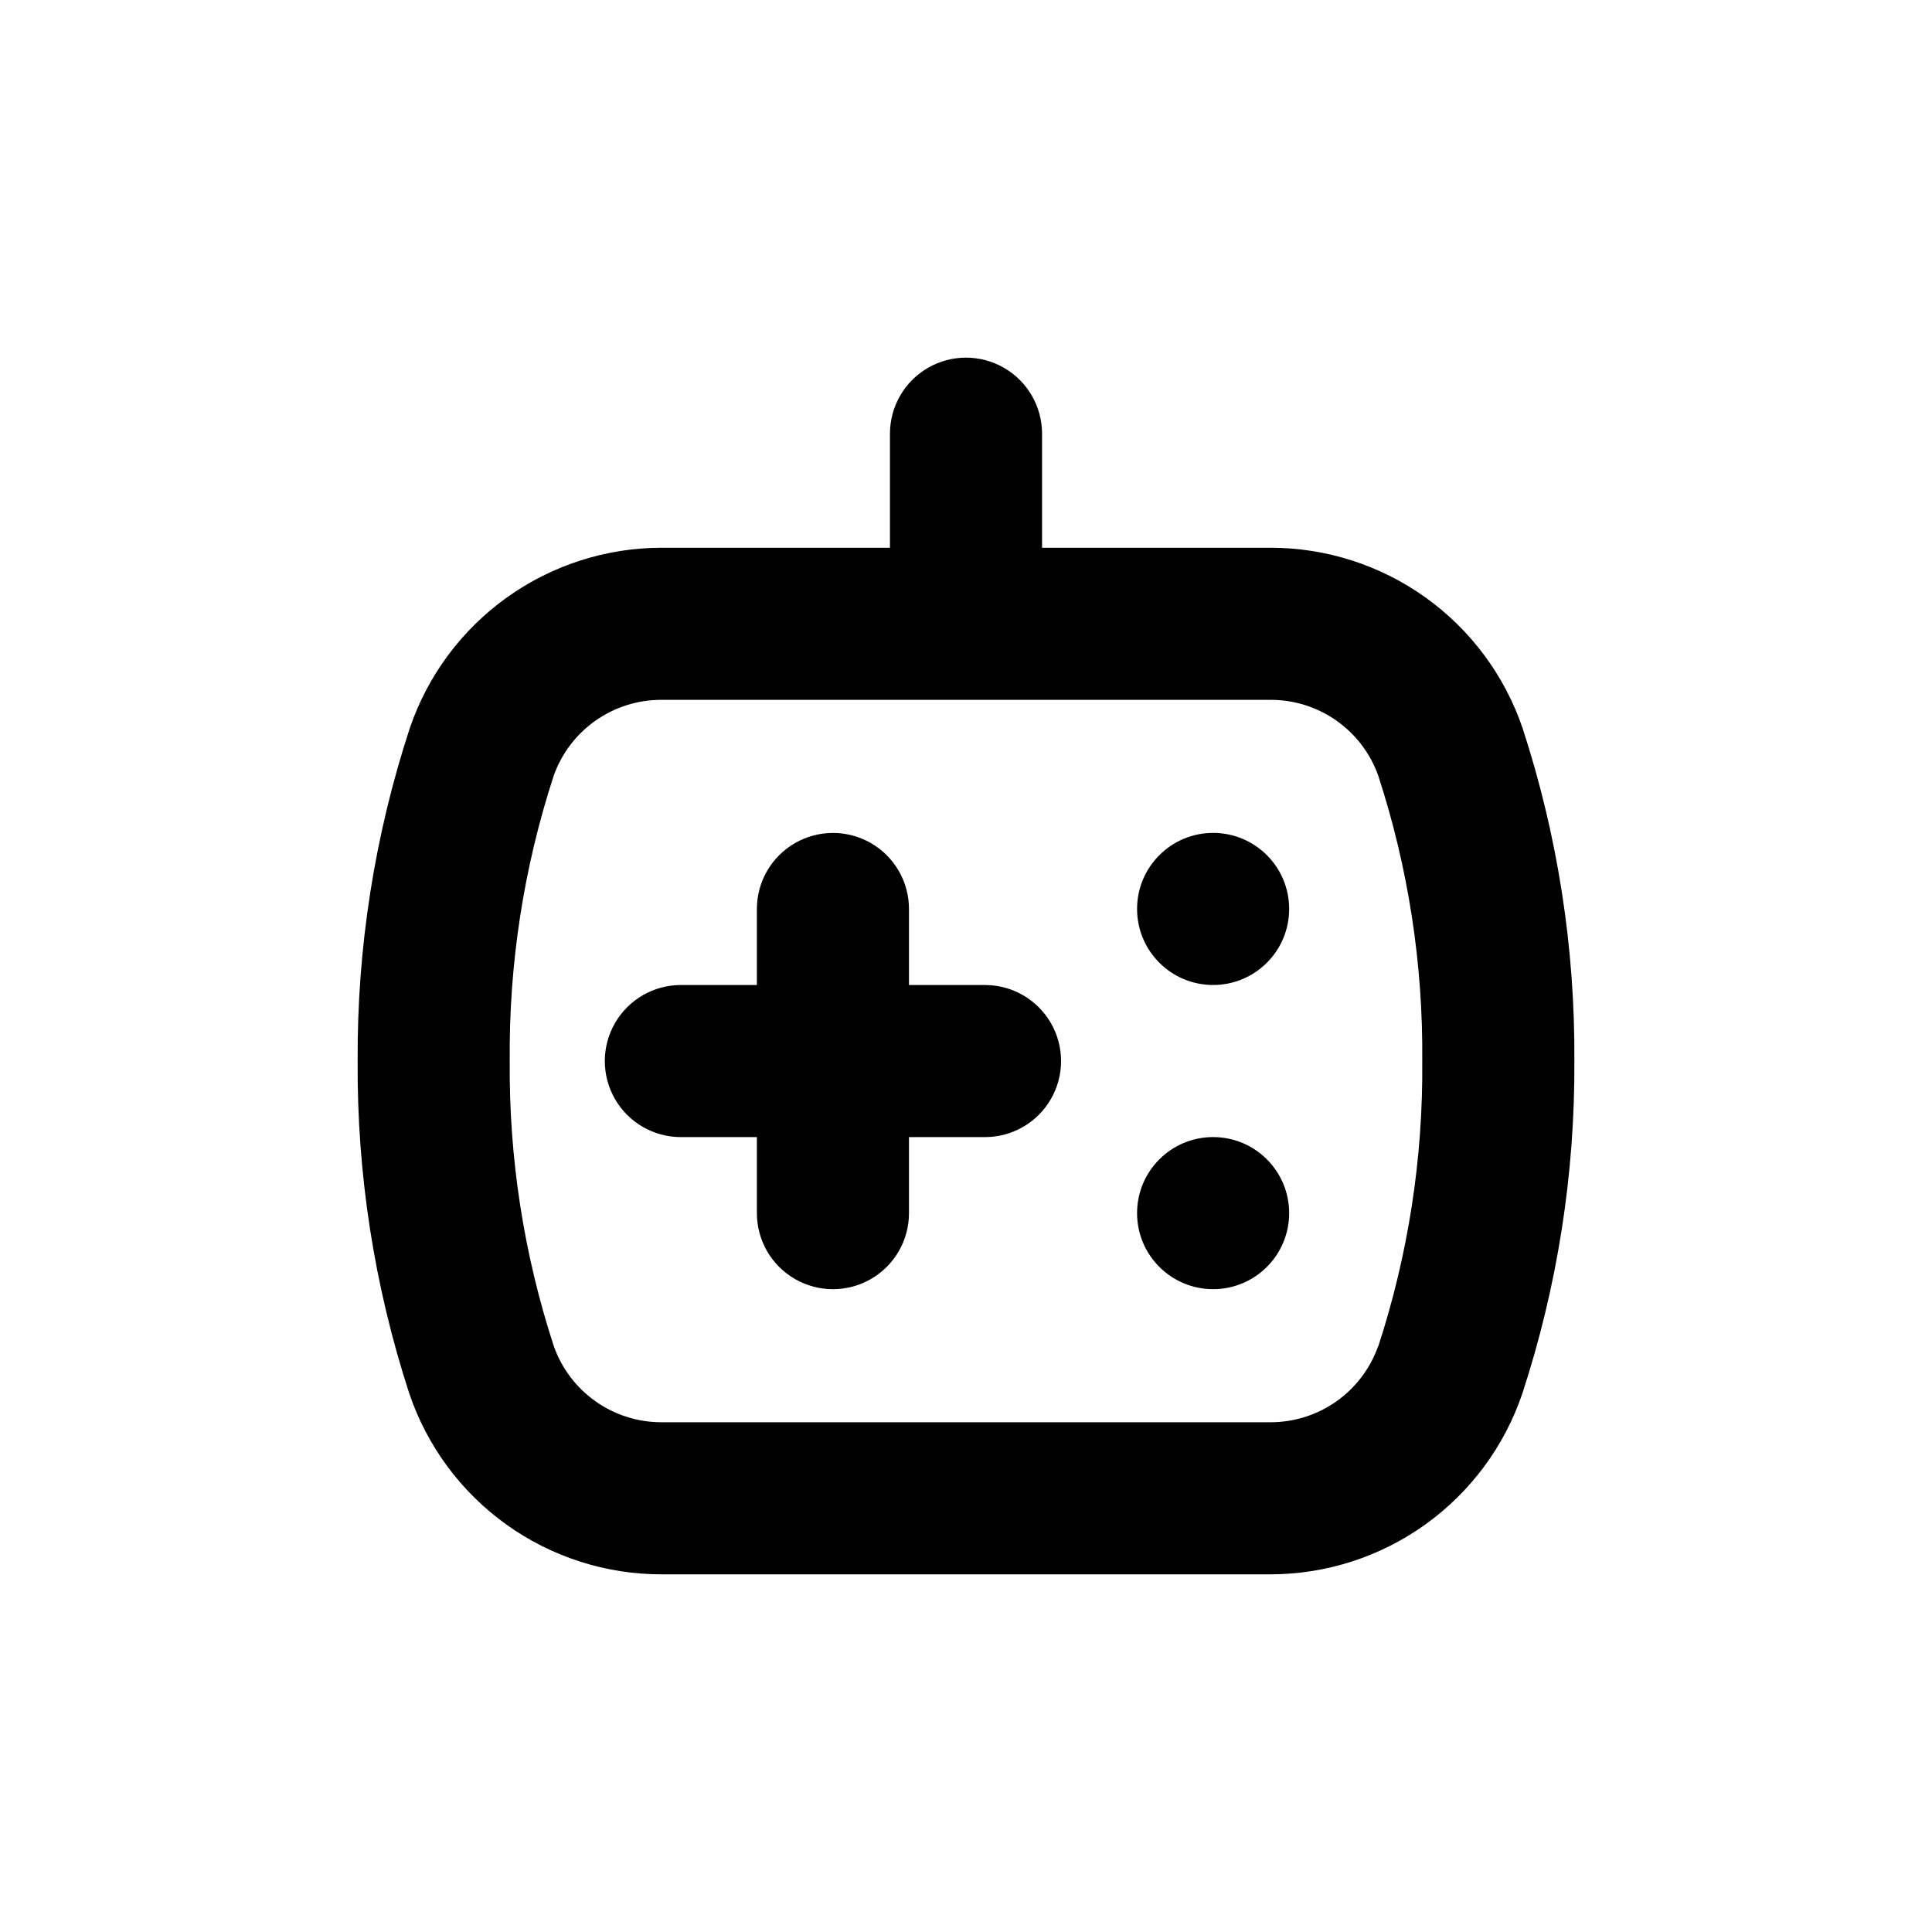 <?xml version="1.0" encoding="UTF-8"?>
<!-- Uploaded to: SVG Repo, www.svgrepo.com, Generator: SVG Repo Mixer Tools -->
<svg fill="#000000" width="800px" height="800px" version="1.1" viewBox="144 144 512 512" xmlns="http://www.w3.org/2000/svg">
 <g>
  <path d="m480.61 289.16h-60.457v-30.227c0-7.203-3.844-13.855-10.078-17.453-6.234-3.602-13.918-3.602-20.152 0-6.234 3.598-10.074 10.25-10.074 17.453v30.23l-60.457-0.004c-14.742-0.004-29.113 4.613-41.094 13.195-11.984 8.586-20.977 20.707-25.715 34.668-9.316 28.453-13.977 58.227-13.801 88.164-0.207 29.938 4.422 59.707 13.703 88.168 4.742 13.973 13.75 26.109 25.75 34.695 12.004 8.586 26.398 13.191 41.156 13.168h161.22c14.738 0 29.109-4.613 41.094-13.199 11.98-8.582 20.973-20.707 25.711-34.664 9.312-28.453 13.977-58.227 13.805-88.168 0.203-29.934-4.422-59.707-13.703-88.164-4.746-13.977-13.754-26.109-25.754-34.695-12.004-8.586-26.395-13.191-41.152-13.168zm28.617 211.6h-0.004c-2.09 5.91-5.965 11.027-11.094 14.637-5.125 3.613-11.25 5.539-17.52 5.516h-161.22c-6.273 0.023-12.395-1.902-17.523-5.516-5.125-3.609-9.004-8.727-11.094-14.637-7.965-24.391-11.914-49.914-11.688-75.574-0.242-25.652 3.688-51.176 11.637-75.57 2.094-5.922 5.977-11.043 11.113-14.652 5.141-3.613 11.273-5.535 17.555-5.5h161.22c6.277-0.035 12.414 1.887 17.551 5.5 5.137 3.609 9.023 8.73 11.113 14.652 7.949 24.395 11.879 49.918 11.641 75.57 0.238 25.656-3.691 51.18-11.641 75.574z"/>
  <path d="m405.04 405.04h-20.152v-20.152c0-7.199-3.84-13.852-10.074-17.449-6.234-3.602-13.918-3.602-20.152 0-6.234 3.598-10.078 10.25-10.078 17.449v20.152h-20.152c-7.199 0-13.852 3.844-17.449 10.078-3.602 6.234-3.602 13.918 0 20.152 3.598 6.234 10.25 10.074 17.449 10.074h20.152v20.152c0 7.203 3.844 13.855 10.078 17.453 6.234 3.602 13.918 3.602 20.152 0 6.234-3.598 10.074-10.25 10.074-17.453v-20.152h20.152c7.203 0 13.855-3.84 17.453-10.074 3.602-6.234 3.602-13.918 0-20.152-3.598-6.234-10.25-10.078-17.453-10.078z"/>
  <path d="m485.64 384.88c0 11.133-9.02 20.152-20.152 20.152-11.129 0-20.152-9.02-20.152-20.152 0-11.129 9.023-20.152 20.152-20.152 11.133 0 20.152 9.023 20.152 20.152"/>
  <path d="m485.64 465.49c0 11.133-9.02 20.152-20.152 20.152-11.129 0-20.152-9.02-20.152-20.152 0-11.129 9.023-20.152 20.152-20.152 11.133 0 20.152 9.023 20.152 20.152"/>
 </g>
</svg>